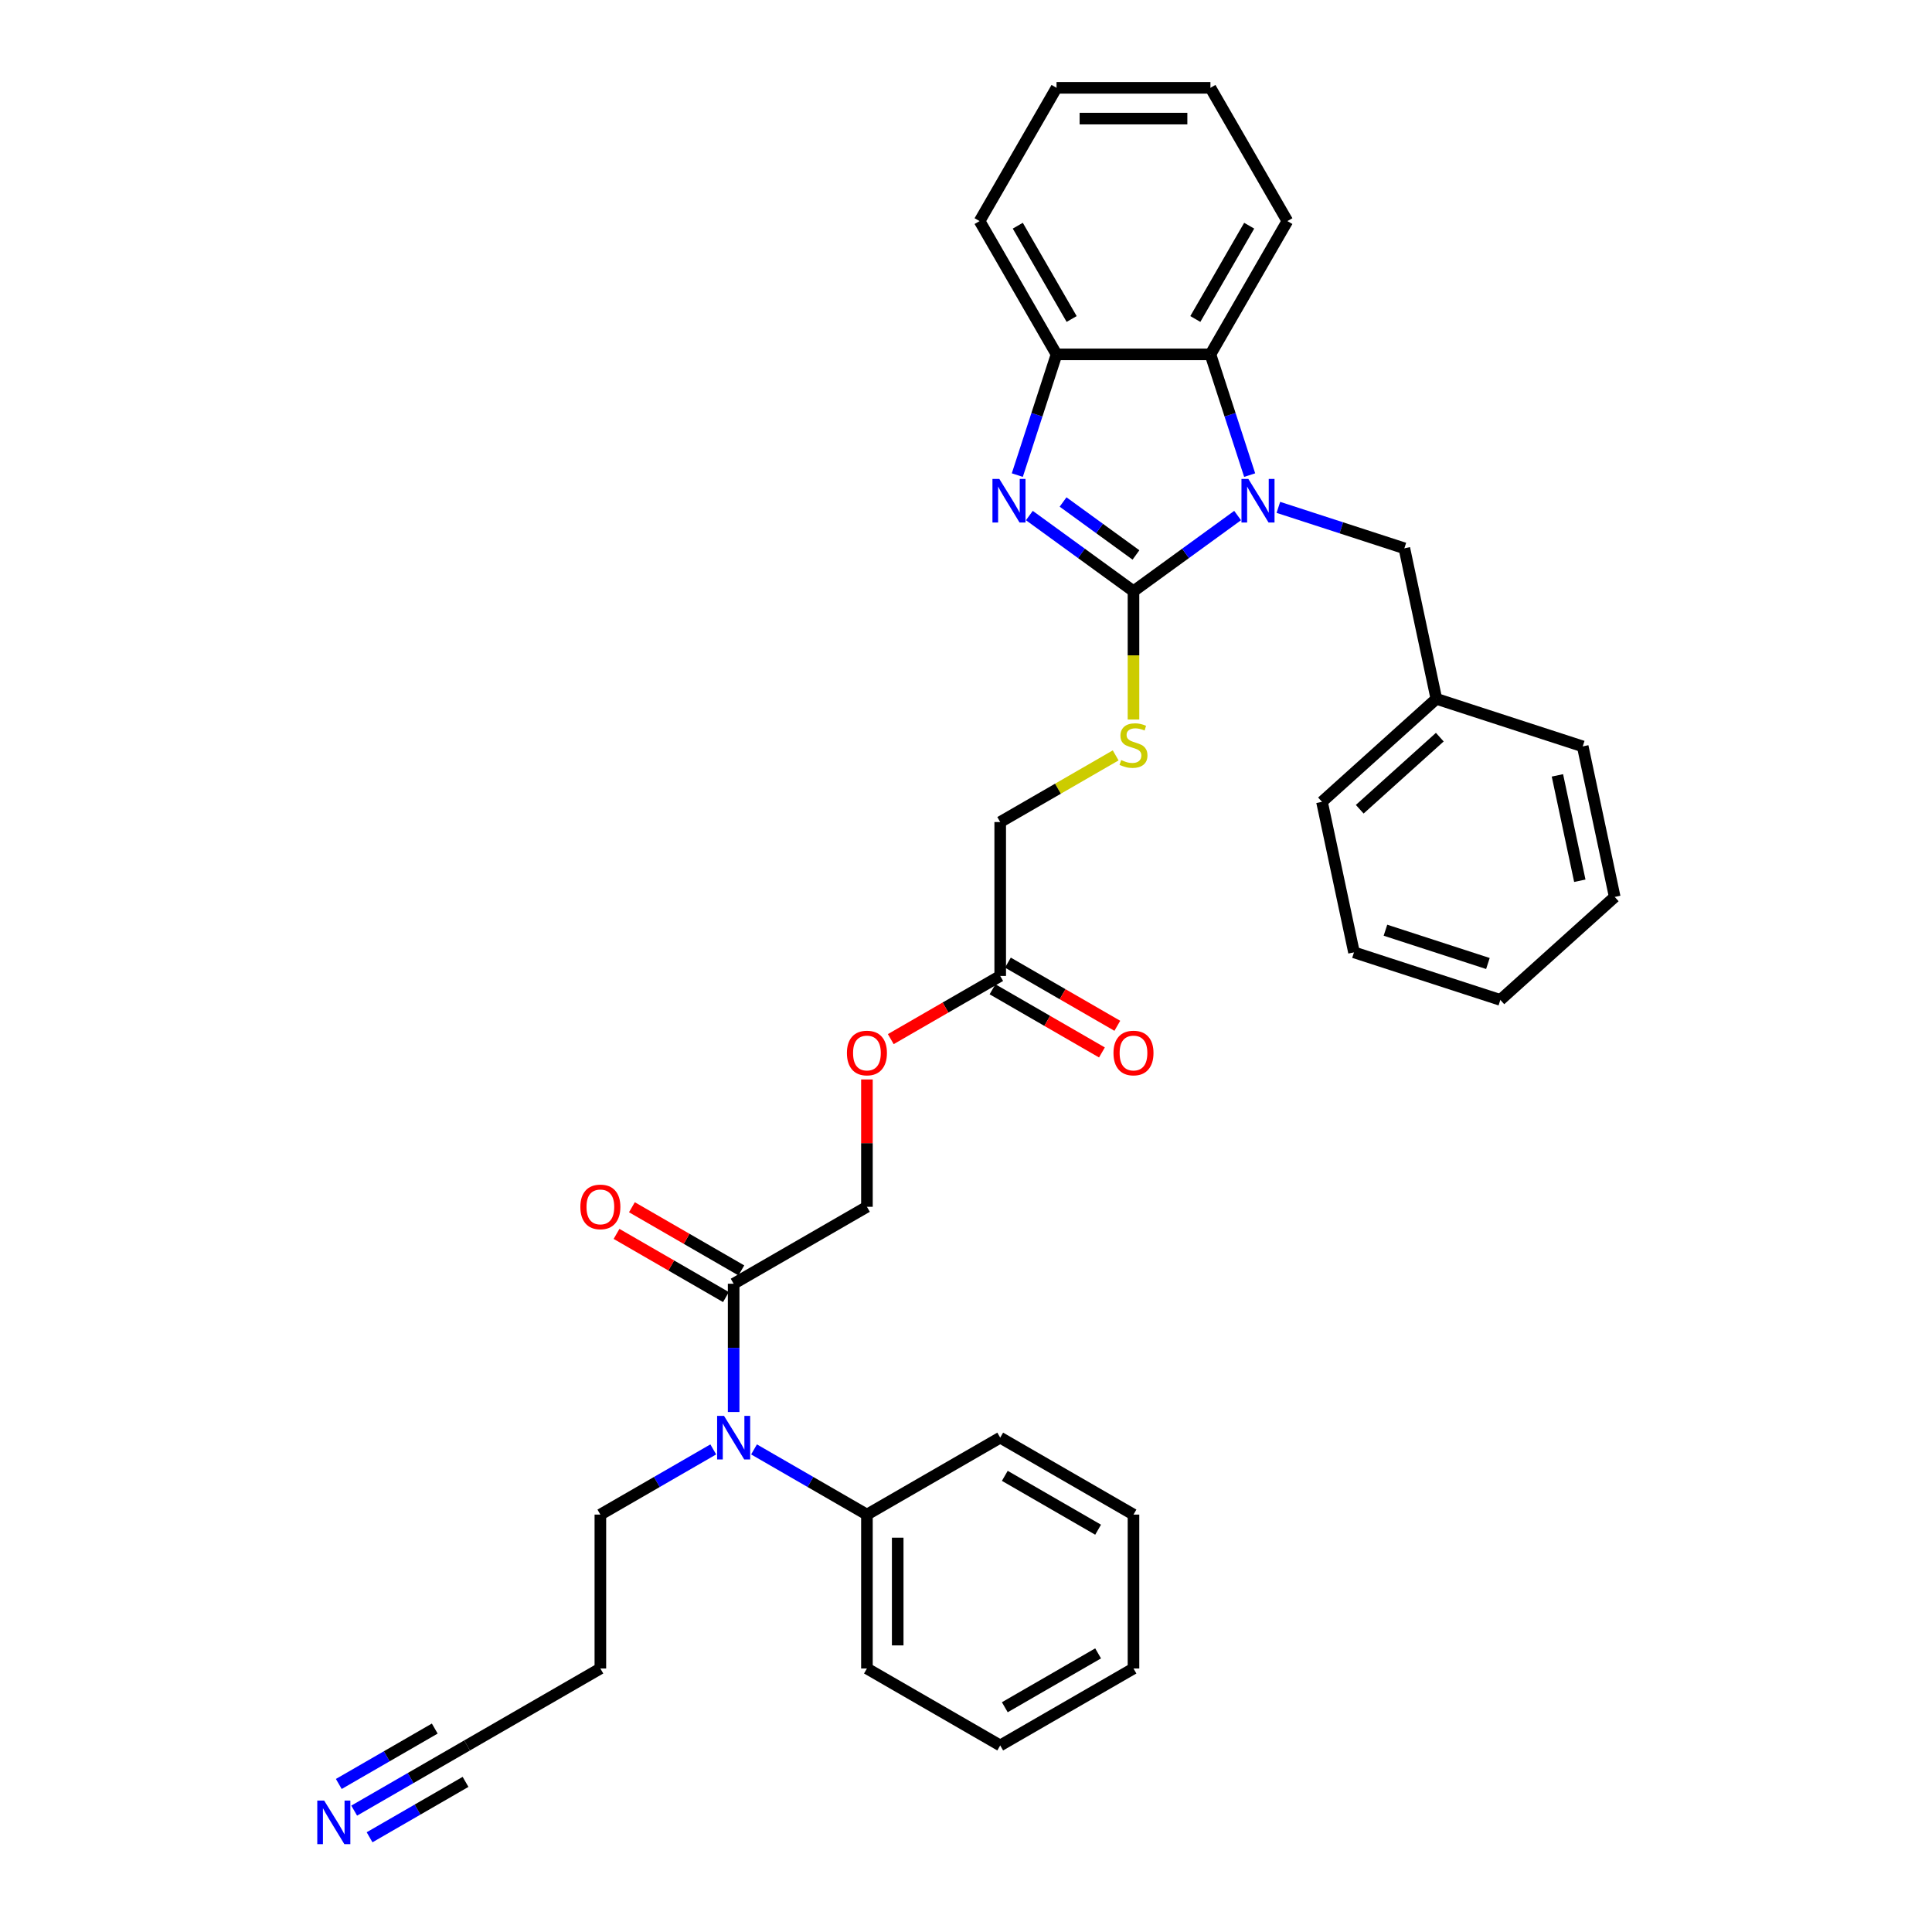 <?xml version='1.0' encoding='iso-8859-1'?>
<svg version='1.1' baseProfile='full'
              xmlns='http://www.w3.org/2000/svg'
                      xmlns:rdkit='http://www.rdkit.org/xml'
                      xmlns:xlink='http://www.w3.org/1999/xlink'
                  xml:space='preserve'
width='1000px' height='1000px' viewBox='0 0 1000 1000'>
<!-- END OF HEADER -->
<rect style='opacity:1.0;fill:#FFFFFF;stroke:none' width='1000' height='1000' x='0' y='0'> </rect>
<path class='bond-0' d='M 586.691,306.006 L 613.64,286.426' style='fill:none;fill-rule:evenodd;stroke:#000000;stroke-width:6px;stroke-linecap:butt;stroke-linejoin:miter;stroke-opacity:1' />
<path class='bond-0' d='M 613.64,286.426 L 640.589,266.847' style='fill:none;fill-rule:evenodd;stroke:#0000FF;stroke-width:6px;stroke-linecap:butt;stroke-linejoin:miter;stroke-opacity:1' />
<path class='bond-1' d='M 586.691,306.006 L 559.742,286.426' style='fill:none;fill-rule:evenodd;stroke:#000000;stroke-width:6px;stroke-linecap:butt;stroke-linejoin:miter;stroke-opacity:1' />
<path class='bond-1' d='M 559.742,286.426 L 532.794,266.847' style='fill:none;fill-rule:evenodd;stroke:#0000FF;stroke-width:6px;stroke-linecap:butt;stroke-linejoin:miter;stroke-opacity:1' />
<path class='bond-1' d='M 587.971,287.243 L 569.107,273.537' style='fill:none;fill-rule:evenodd;stroke:#000000;stroke-width:6px;stroke-linecap:butt;stroke-linejoin:miter;stroke-opacity:1' />
<path class='bond-1' d='M 569.107,273.537 L 550.243,259.832' style='fill:none;fill-rule:evenodd;stroke:#0000FF;stroke-width:6px;stroke-linecap:butt;stroke-linejoin:miter;stroke-opacity:1' />
<path class='bond-5' d='M 586.691,306.006 L 586.691,339.215' style='fill:none;fill-rule:evenodd;stroke:#000000;stroke-width:6px;stroke-linecap:butt;stroke-linejoin:miter;stroke-opacity:1' />
<path class='bond-5' d='M 586.691,339.215 L 586.691,372.424' style='fill:none;fill-rule:evenodd;stroke:#CCCC00;stroke-width:6px;stroke-linecap:butt;stroke-linejoin:miter;stroke-opacity:1' />
<path class='bond-2' d='M 646.824,245.913 L 636.672,214.669' style='fill:none;fill-rule:evenodd;stroke:#0000FF;stroke-width:6px;stroke-linecap:butt;stroke-linejoin:miter;stroke-opacity:1' />
<path class='bond-2' d='M 636.672,214.669 L 626.52,183.425' style='fill:none;fill-rule:evenodd;stroke:#000000;stroke-width:6px;stroke-linecap:butt;stroke-linejoin:miter;stroke-opacity:1' />
<path class='bond-8' d='M 661.682,262.611 L 694.288,273.205' style='fill:none;fill-rule:evenodd;stroke:#0000FF;stroke-width:6px;stroke-linecap:butt;stroke-linejoin:miter;stroke-opacity:1' />
<path class='bond-8' d='M 694.288,273.205 L 726.894,283.8' style='fill:none;fill-rule:evenodd;stroke:#000000;stroke-width:6px;stroke-linecap:butt;stroke-linejoin:miter;stroke-opacity:1' />
<path class='bond-3' d='M 526.559,245.913 L 536.711,214.669' style='fill:none;fill-rule:evenodd;stroke:#0000FF;stroke-width:6px;stroke-linecap:butt;stroke-linejoin:miter;stroke-opacity:1' />
<path class='bond-3' d='M 536.711,214.669 L 546.862,183.425' style='fill:none;fill-rule:evenodd;stroke:#000000;stroke-width:6px;stroke-linecap:butt;stroke-linejoin:miter;stroke-opacity:1' />
<path class='bond-20' d='M 626.52,183.425 L 666.349,114.44' style='fill:none;fill-rule:evenodd;stroke:#000000;stroke-width:6px;stroke-linecap:butt;stroke-linejoin:miter;stroke-opacity:1' />
<path class='bond-20' d='M 618.697,165.112 L 646.577,116.822' style='fill:none;fill-rule:evenodd;stroke:#000000;stroke-width:6px;stroke-linecap:butt;stroke-linejoin:miter;stroke-opacity:1' />
<path class='bond-34' d='M 626.52,183.425 L 546.862,183.425' style='fill:none;fill-rule:evenodd;stroke:#000000;stroke-width:6px;stroke-linecap:butt;stroke-linejoin:miter;stroke-opacity:1' />
<path class='bond-21' d='M 546.862,183.425 L 507.034,114.44' style='fill:none;fill-rule:evenodd;stroke:#000000;stroke-width:6px;stroke-linecap:butt;stroke-linejoin:miter;stroke-opacity:1' />
<path class='bond-21' d='M 554.685,165.112 L 526.805,116.822' style='fill:none;fill-rule:evenodd;stroke:#000000;stroke-width:6px;stroke-linecap:butt;stroke-linejoin:miter;stroke-opacity:1' />
<path class='bond-4' d='M 379.735,664.465 L 448.72,624.636' style='fill:none;fill-rule:evenodd;stroke:#000000;stroke-width:6px;stroke-linecap:butt;stroke-linejoin:miter;stroke-opacity:1' />
<path class='bond-6' d='M 379.735,664.465 L 379.735,697.658' style='fill:none;fill-rule:evenodd;stroke:#000000;stroke-width:6px;stroke-linecap:butt;stroke-linejoin:miter;stroke-opacity:1' />
<path class='bond-6' d='M 379.735,697.658 L 379.735,730.851' style='fill:none;fill-rule:evenodd;stroke:#0000FF;stroke-width:6px;stroke-linecap:butt;stroke-linejoin:miter;stroke-opacity:1' />
<path class='bond-12' d='M 383.718,657.566 L 355.399,641.216' style='fill:none;fill-rule:evenodd;stroke:#000000;stroke-width:6px;stroke-linecap:butt;stroke-linejoin:miter;stroke-opacity:1' />
<path class='bond-12' d='M 355.399,641.216 L 327.079,624.866' style='fill:none;fill-rule:evenodd;stroke:#FF0000;stroke-width:6px;stroke-linecap:butt;stroke-linejoin:miter;stroke-opacity:1' />
<path class='bond-12' d='M 375.752,671.363 L 347.433,655.013' style='fill:none;fill-rule:evenodd;stroke:#000000;stroke-width:6px;stroke-linecap:butt;stroke-linejoin:miter;stroke-opacity:1' />
<path class='bond-12' d='M 347.433,655.013 L 319.114,638.663' style='fill:none;fill-rule:evenodd;stroke:#FF0000;stroke-width:6px;stroke-linecap:butt;stroke-linejoin:miter;stroke-opacity:1' />
<path class='bond-16' d='M 577.467,390.989 L 547.586,408.24' style='fill:none;fill-rule:evenodd;stroke:#CCCC00;stroke-width:6px;stroke-linecap:butt;stroke-linejoin:miter;stroke-opacity:1' />
<path class='bond-16' d='M 547.586,408.24 L 517.706,425.492' style='fill:none;fill-rule:evenodd;stroke:#000000;stroke-width:6px;stroke-linecap:butt;stroke-linejoin:miter;stroke-opacity:1' />
<path class='bond-13' d='M 390.282,750.211 L 419.501,767.081' style='fill:none;fill-rule:evenodd;stroke:#0000FF;stroke-width:6px;stroke-linecap:butt;stroke-linejoin:miter;stroke-opacity:1' />
<path class='bond-13' d='M 419.501,767.081 L 448.72,783.951' style='fill:none;fill-rule:evenodd;stroke:#000000;stroke-width:6px;stroke-linecap:butt;stroke-linejoin:miter;stroke-opacity:1' />
<path class='bond-19' d='M 369.188,750.211 L 339.969,767.081' style='fill:none;fill-rule:evenodd;stroke:#0000FF;stroke-width:6px;stroke-linecap:butt;stroke-linejoin:miter;stroke-opacity:1' />
<path class='bond-19' d='M 339.969,767.081 L 310.749,783.951' style='fill:none;fill-rule:evenodd;stroke:#000000;stroke-width:6px;stroke-linecap:butt;stroke-linejoin:miter;stroke-opacity:1' />
<path class='bond-7' d='M 183.325,937.177 L 212.545,920.307' style='fill:none;fill-rule:evenodd;stroke:#0000FF;stroke-width:6px;stroke-linecap:butt;stroke-linejoin:miter;stroke-opacity:1' />
<path class='bond-7' d='M 212.545,920.307 L 241.764,903.437' style='fill:none;fill-rule:evenodd;stroke:#000000;stroke-width:6px;stroke-linecap:butt;stroke-linejoin:miter;stroke-opacity:1' />
<path class='bond-7' d='M 191.291,950.974 L 216.127,936.635' style='fill:none;fill-rule:evenodd;stroke:#0000FF;stroke-width:6px;stroke-linecap:butt;stroke-linejoin:miter;stroke-opacity:1' />
<path class='bond-7' d='M 216.127,936.635 L 240.964,922.295' style='fill:none;fill-rule:evenodd;stroke:#000000;stroke-width:6px;stroke-linecap:butt;stroke-linejoin:miter;stroke-opacity:1' />
<path class='bond-7' d='M 175.36,923.38 L 200.196,909.04' style='fill:none;fill-rule:evenodd;stroke:#0000FF;stroke-width:6px;stroke-linecap:butt;stroke-linejoin:miter;stroke-opacity:1' />
<path class='bond-7' d='M 200.196,909.04 L 225.032,894.701' style='fill:none;fill-rule:evenodd;stroke:#000000;stroke-width:6px;stroke-linecap:butt;stroke-linejoin:miter;stroke-opacity:1' />
<path class='bond-18' d='M 726.894,283.8 L 743.456,361.717' style='fill:none;fill-rule:evenodd;stroke:#000000;stroke-width:6px;stroke-linecap:butt;stroke-linejoin:miter;stroke-opacity:1' />
<path class='bond-9' d='M 241.764,903.437 L 310.749,863.608' style='fill:none;fill-rule:evenodd;stroke:#000000;stroke-width:6px;stroke-linecap:butt;stroke-linejoin:miter;stroke-opacity:1' />
<path class='bond-10' d='M 517.706,505.15 L 517.706,425.492' style='fill:none;fill-rule:evenodd;stroke:#000000;stroke-width:6px;stroke-linecap:butt;stroke-linejoin:miter;stroke-opacity:1' />
<path class='bond-14' d='M 517.706,505.15 L 489.387,521.5' style='fill:none;fill-rule:evenodd;stroke:#000000;stroke-width:6px;stroke-linecap:butt;stroke-linejoin:miter;stroke-opacity:1' />
<path class='bond-14' d='M 489.387,521.5 L 461.067,537.85' style='fill:none;fill-rule:evenodd;stroke:#FF0000;stroke-width:6px;stroke-linecap:butt;stroke-linejoin:miter;stroke-opacity:1' />
<path class='bond-15' d='M 513.723,512.048 L 542.042,528.398' style='fill:none;fill-rule:evenodd;stroke:#000000;stroke-width:6px;stroke-linecap:butt;stroke-linejoin:miter;stroke-opacity:1' />
<path class='bond-15' d='M 542.042,528.398 L 570.361,544.748' style='fill:none;fill-rule:evenodd;stroke:#FF0000;stroke-width:6px;stroke-linecap:butt;stroke-linejoin:miter;stroke-opacity:1' />
<path class='bond-15' d='M 521.689,498.251 L 550.008,514.601' style='fill:none;fill-rule:evenodd;stroke:#000000;stroke-width:6px;stroke-linecap:butt;stroke-linejoin:miter;stroke-opacity:1' />
<path class='bond-15' d='M 550.008,514.601 L 578.327,530.951' style='fill:none;fill-rule:evenodd;stroke:#FF0000;stroke-width:6px;stroke-linecap:butt;stroke-linejoin:miter;stroke-opacity:1' />
<path class='bond-11' d='M 448.72,624.636 L 448.72,591.682' style='fill:none;fill-rule:evenodd;stroke:#000000;stroke-width:6px;stroke-linecap:butt;stroke-linejoin:miter;stroke-opacity:1' />
<path class='bond-11' d='M 448.72,591.682 L 448.72,558.727' style='fill:none;fill-rule:evenodd;stroke:#FF0000;stroke-width:6px;stroke-linecap:butt;stroke-linejoin:miter;stroke-opacity:1' />
<path class='bond-22' d='M 448.72,783.951 L 448.72,863.608' style='fill:none;fill-rule:evenodd;stroke:#000000;stroke-width:6px;stroke-linecap:butt;stroke-linejoin:miter;stroke-opacity:1' />
<path class='bond-22' d='M 464.652,795.9 L 464.652,851.66' style='fill:none;fill-rule:evenodd;stroke:#000000;stroke-width:6px;stroke-linecap:butt;stroke-linejoin:miter;stroke-opacity:1' />
<path class='bond-23' d='M 448.72,783.951 L 517.706,744.122' style='fill:none;fill-rule:evenodd;stroke:#000000;stroke-width:6px;stroke-linecap:butt;stroke-linejoin:miter;stroke-opacity:1' />
<path class='bond-17' d='M 310.749,863.608 L 310.749,783.951' style='fill:none;fill-rule:evenodd;stroke:#000000;stroke-width:6px;stroke-linecap:butt;stroke-linejoin:miter;stroke-opacity:1' />
<path class='bond-24' d='M 743.456,361.717 L 684.259,415.018' style='fill:none;fill-rule:evenodd;stroke:#000000;stroke-width:6px;stroke-linecap:butt;stroke-linejoin:miter;stroke-opacity:1' />
<path class='bond-24' d='M 745.237,381.551 L 703.799,418.862' style='fill:none;fill-rule:evenodd;stroke:#000000;stroke-width:6px;stroke-linecap:butt;stroke-linejoin:miter;stroke-opacity:1' />
<path class='bond-25' d='M 743.456,361.717 L 819.215,386.332' style='fill:none;fill-rule:evenodd;stroke:#000000;stroke-width:6px;stroke-linecap:butt;stroke-linejoin:miter;stroke-opacity:1' />
<path class='bond-26' d='M 666.349,114.44 L 626.52,45.455' style='fill:none;fill-rule:evenodd;stroke:#000000;stroke-width:6px;stroke-linecap:butt;stroke-linejoin:miter;stroke-opacity:1' />
<path class='bond-27' d='M 507.034,114.44 L 546.862,45.455' style='fill:none;fill-rule:evenodd;stroke:#000000;stroke-width:6px;stroke-linecap:butt;stroke-linejoin:miter;stroke-opacity:1' />
<path class='bond-29' d='M 448.72,863.608 L 517.706,903.437' style='fill:none;fill-rule:evenodd;stroke:#000000;stroke-width:6px;stroke-linecap:butt;stroke-linejoin:miter;stroke-opacity:1' />
<path class='bond-28' d='M 517.706,744.122 L 586.691,783.951' style='fill:none;fill-rule:evenodd;stroke:#000000;stroke-width:6px;stroke-linecap:butt;stroke-linejoin:miter;stroke-opacity:1' />
<path class='bond-28' d='M 520.088,763.894 L 568.378,791.774' style='fill:none;fill-rule:evenodd;stroke:#000000;stroke-width:6px;stroke-linecap:butt;stroke-linejoin:miter;stroke-opacity:1' />
<path class='bond-31' d='M 684.259,415.018 L 700.821,492.935' style='fill:none;fill-rule:evenodd;stroke:#000000;stroke-width:6px;stroke-linecap:butt;stroke-linejoin:miter;stroke-opacity:1' />
<path class='bond-30' d='M 819.215,386.332 L 835.777,464.249' style='fill:none;fill-rule:evenodd;stroke:#000000;stroke-width:6px;stroke-linecap:butt;stroke-linejoin:miter;stroke-opacity:1' />
<path class='bond-30' d='M 806.116,401.332 L 817.709,455.874' style='fill:none;fill-rule:evenodd;stroke:#000000;stroke-width:6px;stroke-linecap:butt;stroke-linejoin:miter;stroke-opacity:1' />
<path class='bond-35' d='M 626.52,45.455 L 546.862,45.455' style='fill:none;fill-rule:evenodd;stroke:#000000;stroke-width:6px;stroke-linecap:butt;stroke-linejoin:miter;stroke-opacity:1' />
<path class='bond-35' d='M 614.571,61.386 L 558.811,61.386' style='fill:none;fill-rule:evenodd;stroke:#000000;stroke-width:6px;stroke-linecap:butt;stroke-linejoin:miter;stroke-opacity:1' />
<path class='bond-32' d='M 586.691,783.951 L 586.691,863.608' style='fill:none;fill-rule:evenodd;stroke:#000000;stroke-width:6px;stroke-linecap:butt;stroke-linejoin:miter;stroke-opacity:1' />
<path class='bond-37' d='M 517.706,903.437 L 586.691,863.608' style='fill:none;fill-rule:evenodd;stroke:#000000;stroke-width:6px;stroke-linecap:butt;stroke-linejoin:miter;stroke-opacity:1' />
<path class='bond-37' d='M 520.088,883.666 L 568.378,855.786' style='fill:none;fill-rule:evenodd;stroke:#000000;stroke-width:6px;stroke-linecap:butt;stroke-linejoin:miter;stroke-opacity:1' />
<path class='bond-33' d='M 835.777,464.249 L 776.58,517.55' style='fill:none;fill-rule:evenodd;stroke:#000000;stroke-width:6px;stroke-linecap:butt;stroke-linejoin:miter;stroke-opacity:1' />
<path class='bond-36' d='M 700.821,492.935 L 776.58,517.55' style='fill:none;fill-rule:evenodd;stroke:#000000;stroke-width:6px;stroke-linecap:butt;stroke-linejoin:miter;stroke-opacity:1' />
<path class='bond-36' d='M 717.108,481.475 L 770.139,498.706' style='fill:none;fill-rule:evenodd;stroke:#000000;stroke-width:6px;stroke-linecap:butt;stroke-linejoin:miter;stroke-opacity:1' />
<path  class='atom-1' d='M 646.149 247.905
L 653.541 259.853
Q 654.274 261.032, 655.453 263.167
Q 656.632 265.302, 656.696 265.429
L 656.696 247.905
L 659.691 247.905
L 659.691 270.464
L 656.6 270.464
L 648.666 257.4
Q 647.742 255.87, 646.754 254.118
Q 645.798 252.366, 645.512 251.824
L 645.512 270.464
L 642.58 270.464
L 642.58 247.905
L 646.149 247.905
' fill='#0000FF'/>
<path  class='atom-2' d='M 517.26 247.905
L 524.653 259.853
Q 525.385 261.032, 526.564 263.167
Q 527.743 265.302, 527.807 265.429
L 527.807 247.905
L 530.802 247.905
L 530.802 270.464
L 527.711 270.464
L 519.778 257.4
Q 518.854 255.87, 517.866 254.118
Q 516.91 252.366, 516.623 251.824
L 516.623 270.464
L 513.692 270.464
L 513.692 247.905
L 517.26 247.905
' fill='#0000FF'/>
<path  class='atom-6' d='M 580.319 393.406
Q 580.574 393.502, 581.625 393.948
Q 582.677 394.394, 583.824 394.681
Q 585.003 394.935, 586.15 394.935
Q 588.284 394.935, 589.527 393.916
Q 590.77 392.864, 590.77 391.048
Q 590.77 389.805, 590.132 389.041
Q 589.527 388.276, 588.571 387.862
Q 587.615 387.448, 586.022 386.97
Q 584.015 386.364, 582.804 385.791
Q 581.625 385.217, 580.765 384.006
Q 579.936 382.796, 579.936 380.756
Q 579.936 377.921, 581.848 376.168
Q 583.792 374.416, 587.615 374.416
Q 590.228 374.416, 593.191 375.658
L 592.458 378.112
Q 589.75 376.997, 587.711 376.997
Q 585.512 376.997, 584.302 377.921
Q 583.091 378.813, 583.123 380.374
Q 583.123 381.585, 583.728 382.318
Q 584.365 383.051, 585.257 383.465
Q 586.181 383.879, 587.711 384.357
Q 589.75 384.994, 590.961 385.631
Q 592.172 386.269, 593.032 387.575
Q 593.924 388.85, 593.924 391.048
Q 593.924 394.171, 591.821 395.859
Q 589.75 397.516, 586.277 397.516
Q 584.27 397.516, 582.74 397.07
Q 581.243 396.656, 579.458 395.923
L 580.319 393.406
' fill='#CCCC00'/>
<path  class='atom-7' d='M 374.748 732.843
L 382.141 744.791
Q 382.873 745.97, 384.052 748.105
Q 385.231 750.24, 385.295 750.367
L 385.295 732.843
L 388.29 732.843
L 388.29 755.402
L 385.199 755.402
L 377.266 742.338
Q 376.342 740.808, 375.354 739.056
Q 374.398 737.303, 374.111 736.762
L 374.111 755.402
L 371.18 755.402
L 371.18 732.843
L 374.748 732.843
' fill='#0000FF'/>
<path  class='atom-8' d='M 167.792 931.986
L 175.184 943.935
Q 175.917 945.114, 177.096 947.249
Q 178.275 949.384, 178.339 949.511
L 178.339 931.986
L 181.334 931.986
L 181.334 954.545
L 178.243 954.545
L 170.309 941.482
Q 169.385 939.952, 168.397 938.2
Q 167.442 936.447, 167.155 935.906
L 167.155 954.545
L 164.223 954.545
L 164.223 931.986
L 167.792 931.986
' fill='#0000FF'/>
<path  class='atom-13' d='M 300.394 624.7
Q 300.394 619.283, 303.07 616.256
Q 305.747 613.229, 310.749 613.229
Q 315.752 613.229, 318.428 616.256
Q 321.105 619.283, 321.105 624.7
Q 321.105 630.18, 318.397 633.303
Q 315.688 636.393, 310.749 636.393
Q 305.779 636.393, 303.07 633.303
Q 300.394 630.212, 300.394 624.7
M 310.749 633.844
Q 314.191 633.844, 316.039 631.55
Q 317.919 629.224, 317.919 624.7
Q 317.919 620.271, 316.039 618.04
Q 314.191 615.778, 310.749 615.778
Q 307.308 615.778, 305.428 618.008
Q 303.58 620.239, 303.58 624.7
Q 303.58 629.256, 305.428 631.55
Q 307.308 633.844, 310.749 633.844
' fill='#FF0000'/>
<path  class='atom-15' d='M 438.365 545.042
Q 438.365 539.625, 441.041 536.598
Q 443.718 533.571, 448.72 533.571
Q 453.723 533.571, 456.399 536.598
Q 459.076 539.625, 459.076 545.042
Q 459.076 550.522, 456.367 553.645
Q 453.659 556.736, 448.72 556.736
Q 443.75 556.736, 441.041 553.645
Q 438.365 550.554, 438.365 545.042
M 448.72 554.187
Q 452.162 554.187, 454.01 551.893
Q 455.89 549.567, 455.89 545.042
Q 455.89 540.613, 454.01 538.383
Q 452.162 536.12, 448.72 536.12
Q 445.279 536.12, 443.399 538.351
Q 441.551 540.581, 441.551 545.042
Q 441.551 549.598, 443.399 551.893
Q 445.279 554.187, 448.72 554.187
' fill='#FF0000'/>
<path  class='atom-16' d='M 576.336 545.042
Q 576.336 539.625, 579.012 536.598
Q 581.689 533.571, 586.691 533.571
Q 591.694 533.571, 594.37 536.598
Q 597.047 539.625, 597.047 545.042
Q 597.047 550.522, 594.338 553.645
Q 591.63 556.736, 586.691 556.736
Q 581.721 556.736, 579.012 553.645
Q 576.336 550.554, 576.336 545.042
M 586.691 554.187
Q 590.132 554.187, 591.981 551.893
Q 593.86 549.567, 593.86 545.042
Q 593.86 540.613, 591.981 538.383
Q 590.132 536.12, 586.691 536.12
Q 583.25 536.12, 581.37 538.351
Q 579.522 540.581, 579.522 545.042
Q 579.522 549.598, 581.37 551.893
Q 583.25 554.187, 586.691 554.187
' fill='#FF0000'/>
</svg>
